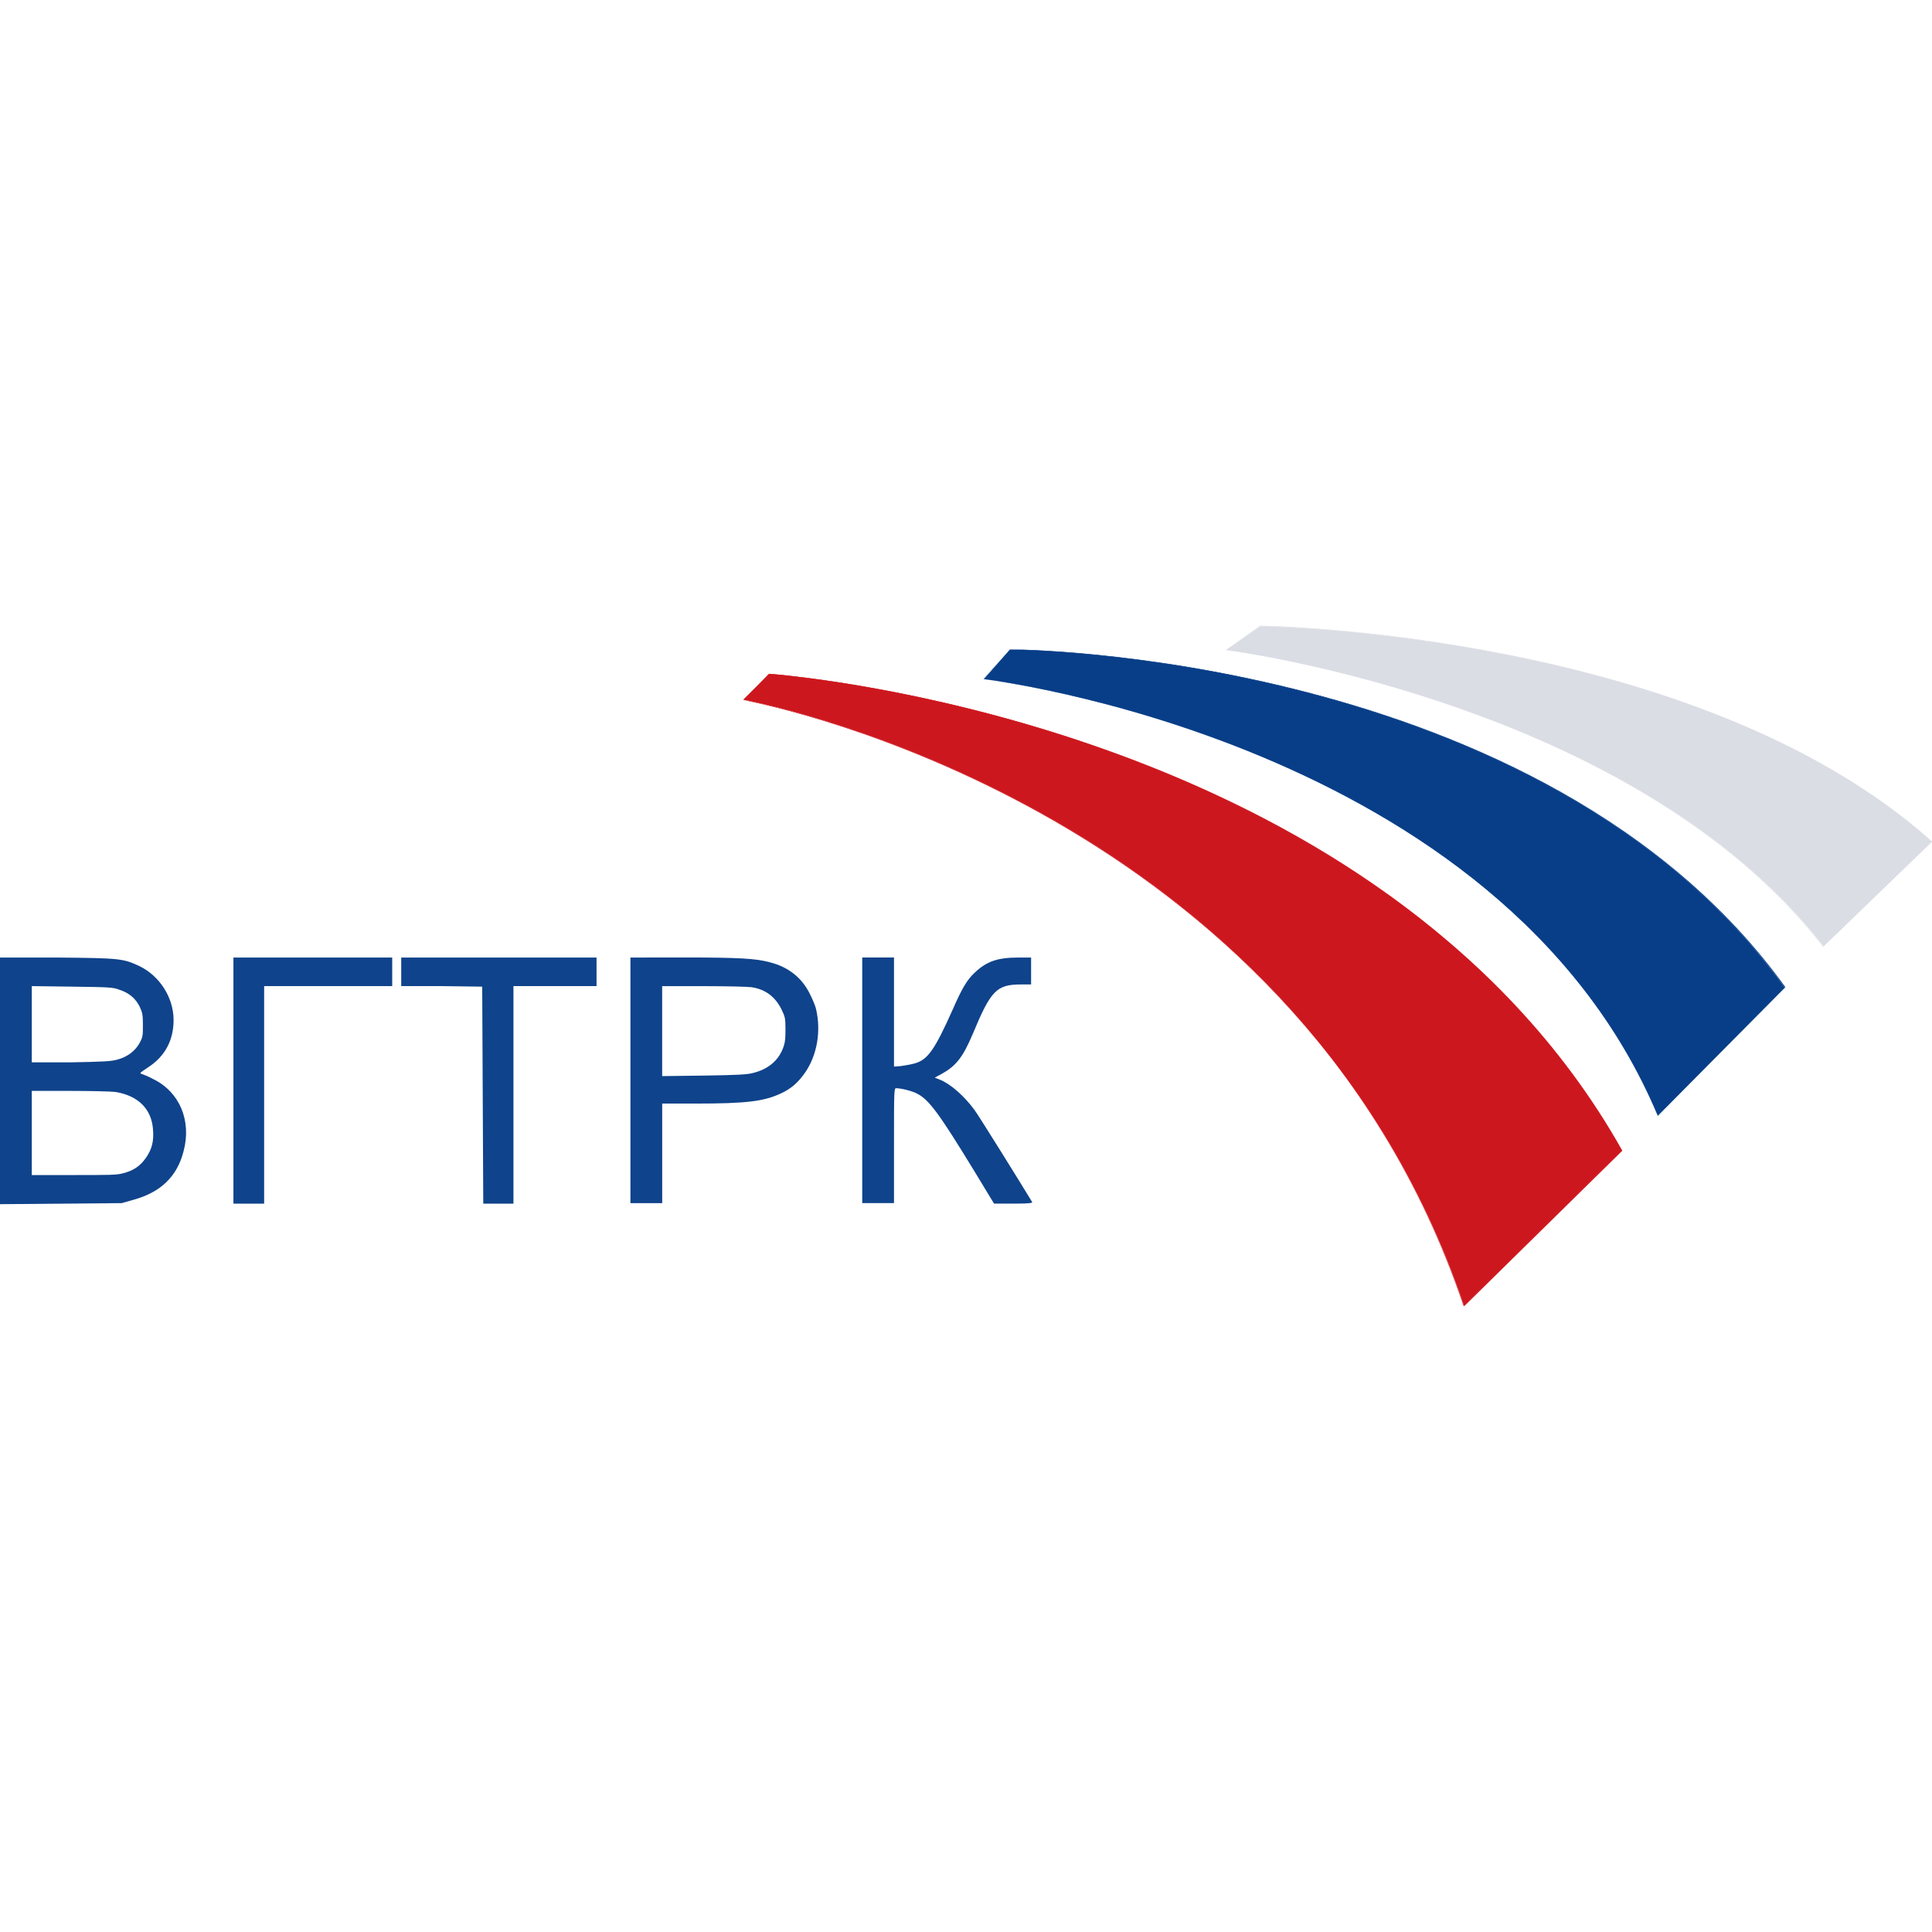 <?xml version="1.0" encoding="utf-8"?>
<!-- Generator: Adobe Illustrator 27.0.0, SVG Export Plug-In . SVG Version: 6.00 Build 0)  -->
<svg version="1.1" id="Layer_1" xmlns="http://www.w3.org/2000/svg" xmlns:xlink="http://www.w3.org/1999/xlink" x="0px" y="0px"
	 viewBox="0 0 512 512" style="enable-background:new 0 0 512 512;" xml:space="preserve">
<style type="text/css">
	.st0{fill:#DADDE4;}
	.st1{fill:#083E88;}
	.st2{fill:#CD171E;}
	.st3{fill:#0F438B;}
</style>
<g id="XMLID_1_">
	<path id="XMLID_3_" class="st0" d="M324.87,172.26l9.12-6.31c0,0,115.73,1.26,178.01,57.09l-28.76,27.77
		C432.75,185.72,324.87,172.26,324.87,172.26z"/>
	<path id="XMLID_4_" class="st0" d="M324.87,172.26L324.87,172.26l9.12-6.31l0,0l0,0c0,0,1.82,0,5.05,0.14
		c23,0.98,118.39,8.14,172.82,56.95l0,0l0,0l-28.76,27.77l0,0l0,0C432.75,185.58,324.87,172.12,324.87,172.26L324.87,172.26
		L324.87,172.26L324.87,172.26L324.87,172.26c0,0,1.68,0.28,4.77,0.7c21.32,3.51,109.41,20.9,153.46,77.99l0,0l28.9-27.91l0,0
		c-62.28-55.83-178.01-57.23-178.01-57.23l0,0L324.87,172.26L324.87,172.26L324.87,172.26z"/>
	<path id="XMLID_5_" class="st1" d="M267.64,172.12c0,0,141.26,0.42,205.36,89.64l-33.67,33.95
		c-41.66-99.45-178.57-115.73-178.57-115.73L267.64,172.12z"/>
	<path id="XMLID_6_" class="st1" d="M267.64,172.12L267.64,172.12c0,0,2.24,0,6.17,0.28c27.91,1.26,143.08,11.36,199.19,89.35l0,0
		l0,0l-33.67,33.95l0,0l0,0c-41.66-99.45-178.57-115.73-178.57-115.73l0,0l0,0L267.64,172.12L267.64,172.12L267.64,172.12
		L267.64,172.12L267.64,172.12l-7.01,7.86h0.14c0,0,2.1,0.28,6.03,0.84c26.79,4.49,136.21,27.77,172.54,114.88l0,0l33.81-34.09l0,0
		C408.9,172.54,267.64,171.98,267.64,172.12L267.64,172.12L267.64,172.12L267.64,172.12z"/>
	<path id="XMLID_7_" class="st2" d="M196.94,185.44c2.24-2.24,4.63-4.63,6.87-6.87c0,0,161.32,11.22,225.98,126.25L388,346.06
		C342.13,211.11,196.94,185.44,196.94,185.44z"/>
	<path id="XMLID_8_" class="st2" d="M196.94,185.44L196.94,185.44c2.38-2.24,4.63-4.49,6.87-6.87l0,0l0,0c0,0,2.52,0.14,7.01,0.7
		c31.7,3.65,162.44,24.83,218.83,125.55l0,0l0,0l-41.8,41.24l0,0l0,0C342.13,211.11,197.08,185.44,196.94,185.44L196.94,185.44
		L196.94,185.44L196.94,185.44L196.94,185.44c0,0,0.56,0.14,1.68,0.42c16.13,3.37,146.31,33.81,189.37,160.19v0.14l41.94-41.24l0,0
		c-64.67-115.02-225.98-126.25-225.98-126.25l0,0l0,0C201.57,180.81,199.33,183.2,196.94,185.44L196.94,185.44L196.94,185.44
		L196.94,185.44z"/>
	<path id="XMLID_13_" class="st3" d="M0,286.44L0,286.44 M8.42,311.55v-11.22V289.1h10.1c5.61,0,10.94,0.14,12.06,0.28
		c6.03,0.98,9.54,4.49,9.96,9.82c0.28,3.23-0.28,5.33-1.82,7.57c-1.54,2.24-3.37,3.51-6.31,4.21l0,0
		c-1.54,0.42-3.79,0.42-12.91,0.42H8.42 M8.42,281.53v-10.1v-10.1l10.66,0.14c9.82,0.14,10.8,0.14,12.62,0.84
		c2.52,0.84,4.21,2.24,5.33,4.49c0.7,1.54,0.84,2.1,0.84,4.77c0,2.81,0,3.23-0.84,4.77c-1.12,2.1-3.23,3.79-6.03,4.49
		c-1.4,0.42-3.79,0.56-12.06,0.7H8.42 M0,253.76v32.68l0,0v32.68l16.13-0.14l16.13-0.14l2.95-0.84c7.29-1.96,11.78-6.17,13.47-13.05
		c2.1-8-1.12-15.57-8-18.94c-1.26-0.7-2.67-1.26-3.09-1.4c-0.7-0.14-0.56-0.28,1.54-1.68c4.63-2.95,6.87-7.29,6.87-12.62
		c0-6.03-3.79-11.78-9.12-14.31c-4.21-1.96-5.05-2.1-21.74-2.24L0,253.76"/>
	<polyline id="XMLID_14_" class="st3" points="103.94,253.76 82.9,253.76 61.86,253.76 61.86,286.44 61.86,318.98 65.93,318.98 
		70,318.98 70,290.23 70,261.33 86.97,261.33 103.94,261.33 103.94,257.54 103.94,253.76 	"/>
	<polyline id="XMLID_15_" class="st3" points="158.09,253.76 132.28,253.76 106.33,253.76 106.33,257.54 106.33,261.33 
		117.13,261.33 127.79,261.47 127.93,290.23 127.93,290.23 128.07,318.98 132,318.98 136.07,318.98 136.07,290.23 136.07,261.33 
		147.15,261.33 158.09,261.33 158.09,257.54 158.09,253.76 	"/>
	<path id="XMLID_18_" class="st3" d="M175.48,285.18v-11.92v-11.92h10.94c6.03,0,11.78,0.14,12.76,0.28c3.65,0.56,6.31,2.52,8,6.03
		c0.84,1.82,0.98,2.1,0.98,5.19c0,2.67-0.14,3.65-0.7,5.05c-1.26,3.23-3.93,5.47-7.86,6.45l0,0c-1.54,0.42-3.93,0.56-12.91,0.7
		L175.48,285.18 M167.07,253.76v32.54v32.54h4.21h4.21v-13.19v-13.19h8.7c13.61,0,18.38-0.56,23-2.81c2.67-1.26,4.49-2.95,6.31-5.61
		c3.09-4.63,4.07-10.8,2.81-16.41c-0.14-0.84-0.84-2.52-1.54-3.93c-2.1-4.49-5.75-7.43-10.8-8.7c-3.65-0.98-8-1.26-22.86-1.26
		L167.07,253.76"/>
	<path id="XMLID_19_" class="st3" d="M273.39,253.76h-3.51c-5.47,0-8.42,0.98-11.64,4.07c-1.96,1.82-3.37,4.21-5.75,9.68
		c-4.77,10.66-6.59,13.33-10.1,14.31c-0.98,0.28-2.67,0.56-3.65,0.7l-1.82,0.14V268.2v-14.45h-4.21h-4.21v32.54l0,0v32.54h4.21h4.21
		v-15.15c0-14.59,0-15.29,0.56-15.29c1.26,0,4.21,0.7,5.47,1.4c3.23,1.54,6.03,5.47,15.29,20.62l5.19,8.56h5.19
		c0.14,0,0.28,0,0.42,0c3.65,0,4.63-0.14,4.49-0.42c-3.23-5.33-14.31-23.15-15.29-24.41c-2.67-3.65-6.31-6.87-9.12-8l-1.4-0.56
		l1.82-0.98c3.79-2.1,5.61-4.35,8.28-10.66c4.77-11.5,6.31-13.05,12.76-13.05h2.67v-3.51v-3.65"/>
</g>
</svg>
